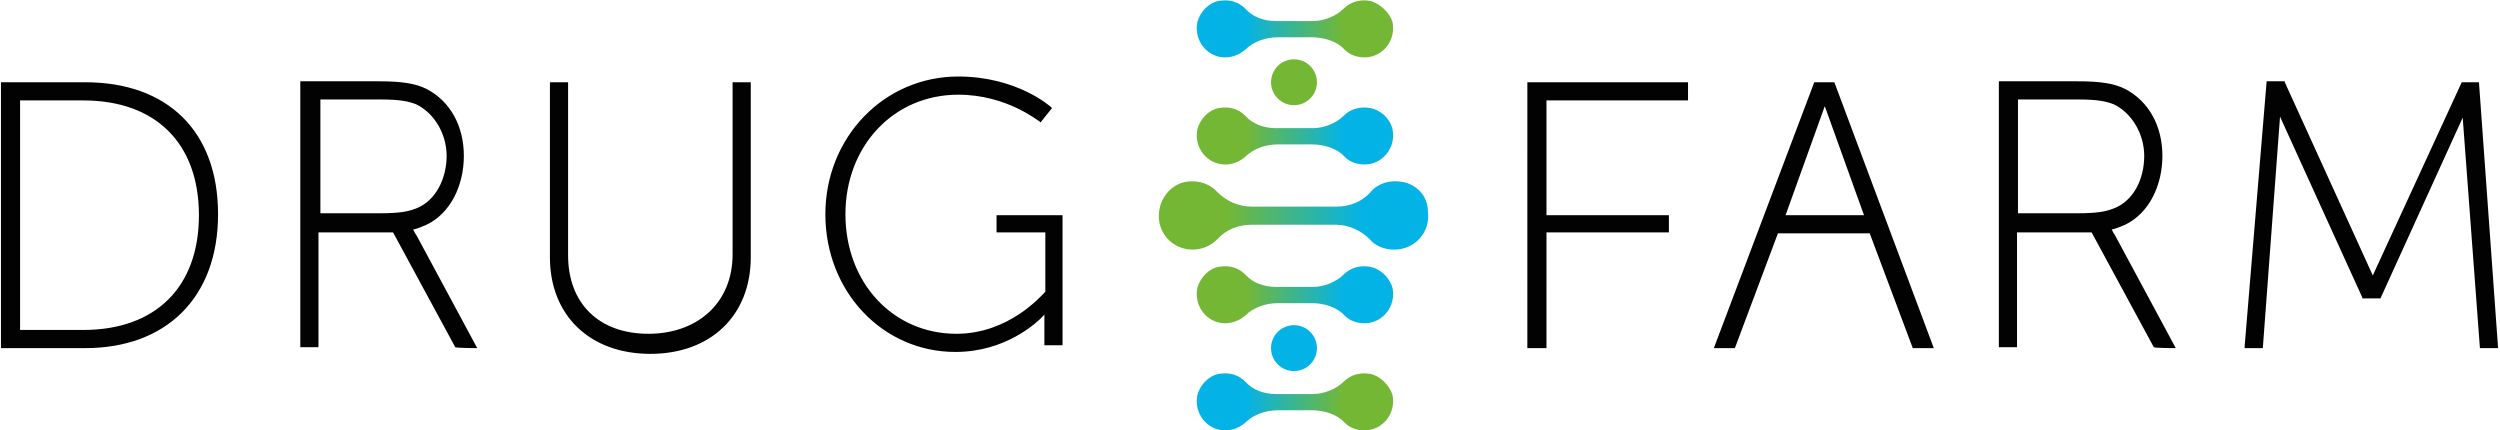 <svg xmlns="http://www.w3.org/2000/svg" viewBox="0 0 261.4 45"  xmlns:v="https://vecta.io/nano"><path d="M49.9 36.4l-6.3-11.7c-.2-.3-.3-.5-.4-.7.5-.1.9-.3 1.4-.5 2.5-1.2 3.9-4.1 3.9-7.2 0 0 0-.4 0 0 0-3.1-1.4-5.7-3.9-7-1.2-.6-2.7-.8-5-.8h-8.2v27.8h1.9v-12h7.8l6.5 12c.2.1 2.3.1 2.3.1zM33.5 16.1v-5.7h6.2c2.2 0 3 .2 3.8.5 1.9.9 3.2 3.1 3.2 5.4s-1.1 4.7-3.2 5.5c-.8.3-1.6.5-3.8.5h-6.2v-6.2zM8.9 8.6H.1v27.8h8.8c8.5 0 13.9-5.3 13.9-14S17.5 8.6 8.9 8.6zm-6.8 1.9h6.6c7.6 0 12.1 4.5 12.1 12s-4.5 12-12.1 12H2.1v-24zm74.5 16.1c0 5.1-3.7 8.3-8.8 8.3-5.2 0-8.4-3.2-8.4-8.2V8.6h-1.9v18.3C57.5 33 61.7 37 68 37s10.5-4 10.5-10.1V8.6h-1.9v18zm27.8-2.3h4.9v6.2c-.4.4-3.8 4.4-9.3 4.4-6.6 0-11.6-5.3-11.6-12.5 0-7.1 5-12.5 11.8-12.5 5.1 0 8.4 2.8 8.5 2.8l.1.1 1.2-1.5-.1-.1S106.4 8 100.2 8c-7.8 0-13.9 6.4-13.9 14.4 0 8.1 6 14.4 13.6 14.4 5.2 0 8.5-3 9.3-3.9v3.2h1.9V22.5h-6.9v1.8h.2zm55.3 12.1h2V24.3h12.8v-1.8h-12.8v-12h14.8V8.6h-16.8zm32.1-27.8h-2.1l-10.5 27.8h2.2l4.5-12h9.6l4.5 12h2.2L191.8 8.6zm3.1 13.9h-8.2l4.1-11.4 4.1 11.4zm64.3-13.9h-1.8l-9.3 20.2-9.2-20.2v-.1H237l-2.3 27.7v.2h1.9l1.8-24.2 8.6 18.9v.1h1.9l8.6-18.9 1.8 24.1h1.9l-2-27.8z" fill="#020203"/><circle cx="135.3" cy="8.6" r="2.4" fill="#74b735"/><circle cx="135.3" cy="36.4" r="2.4" fill="#04b3e6"/><linearGradient id="A" gradientUnits="userSpaceOnUse" x1="121.264" y1="22.56" x2="149.469" y2="22.56"><stop offset=".25" stop-color="#74b735"/><stop offset=".75" stop-color="#04b3e6"/></linearGradient><path d="M146.5 19c-1.2-.2-2.5.2-3.2 1.1-.9 1-2.2 1.5-3.5 1.5h-9c-1.3 0-2.6-.6-3.5-1.5-.7-.8-1.9-1.3-3.2-1.1-1.5.2-2.7 1.5-2.9 3.1-.3 2.2 1.4 4 3.5 4 1 0 1.9-.4 2.6-1.1.9-1 2.2-1.5 3.5-1.5h8.9c1.3 0 2.6.6 3.5 1.5.6.7 1.5 1.1 2.6 1.1 2.1 0 3.8-1.8 3.5-4 0-1.7-1.3-2.9-2.8-3.1z" fill="url(#A)"/><linearGradient id="B" gradientUnits="userSpaceOnUse" x1="125.211" y1="14.166" x2="145.536" y2="14.166"><stop offset=".25" stop-color="#74b735"/><stop offset=".75" stop-color="#04b3e6"/></linearGradient><path d="M143.3 11.3c-1.1-.2-2.1.1-2.8.8-.8.8-2.1 1.3-3.2 1.3h-3.9c-1.2 0-2.4-.4-3.2-1.3-.7-.7-1.6-1-2.8-.8-1 .2-1.9 1.1-2.2 2.2-.4 1.9 1 3.7 2.9 3.7.8 0 1.5-.3 2.1-.8.9-.9 2.2-1.3 3.4-1.3h3.6c1.2 0 2.6.4 3.4 1.3.5.5 1.2.8 2.1.8 1.8 0 3.3-1.7 2.9-3.7-.3-1.2-1.3-2-2.3-2.2z" fill="url(#B)"/><linearGradient id="C" gradientUnits="userSpaceOnUse" x1="125.211" y1="30.843" x2="145.536" y2="30.843"><stop offset=".25" stop-color="#74b735"/><stop offset=".75" stop-color="#04b3e6"/></linearGradient><path d="M143.3 27.9c-1.1-.2-2.1.1-2.8.8-.8.8-2.1 1.3-3.2 1.3h-3.9c-1.2 0-2.4-.4-3.2-1.3-.7-.7-1.6-1-2.8-.8-1 .2-1.9 1.1-2.2 2.2-.4 1.9 1 3.7 2.9 3.7.8 0 1.5-.3 2.1-.8.9-.9 2.2-1.3 3.4-1.3h3.6c1.2 0 2.6.4 3.4 1.3.5.5 1.2.8 2.1.8 1.8 0 3.3-1.7 2.9-3.7-.3-1.1-1.3-2-2.3-2.2z" fill="url(#C)"/><linearGradient id="D" gradientUnits="userSpaceOnUse" x1="125.211" y1="42.028" x2="145.536" y2="42.028"><stop offset=".25" stop-color="#04b3e6"/><stop offset=".75" stop-color="#74b735"/></linearGradient><path d="M143.3 39.1c-1.1-.2-2.1.1-2.8.8-.8.8-2.1 1.3-3.2 1.3h-3.9c-1.2 0-2.4-.4-3.2-1.3-.7-.7-1.6-1-2.8-.8-1 .2-1.9 1.1-2.2 2.2-.4 1.9 1 3.7 2.9 3.7.8 0 1.5-.3 2.1-.8.9-.9 2.2-1.3 3.4-1.3h3.6c1.2 0 2.6.4 3.4 1.3.5.5 1.2.8 2.1.8 1.8 0 3.3-1.7 2.9-3.7-.3-1-1.3-2-2.3-2.2z" fill="url(#D)"/><linearGradient id="E" gradientUnits="userSpaceOnUse" x1="125.211" y1="2.981" x2="145.536" y2="2.981"><stop offset=".25" stop-color="#04b3e6"/><stop offset=".75" stop-color="#74b735"/></linearGradient><path d="M143.3.1c-1.1-.2-2.1.1-2.8.8-.8.8-2.1 1.3-3.2 1.3h-3.9c-1.2 0-2.4-.4-3.2-1.3-.7-.7-1.6-1-2.8-.8-1 .2-1.9 1.1-2.2 2.2-.4 1.9 1 3.7 2.9 3.7.8 0 1.5-.3 2.1-.8.9-.9 2.2-1.3 3.4-1.3h3.6c1.2 0 2.6.4 3.4 1.3.5.5 1.2.8 2.1.8 1.8 0 3.3-1.7 2.9-3.7-.3-1-1.3-1.9-2.3-2.2z" fill="url(#E)"/><path d="M227.5 36.4l-6.3-11.7c-.2-.3-.3-.5-.4-.7.5-.1.9-.3 1.4-.5 2.5-1.2 3.9-4.1 3.9-7.2 0 0 0-.4 0 0 0-3.1-1.4-5.7-3.9-7-1.2-.6-2.7-.8-5-.8H209v27.8h1.9v-12h7.8l6.5 12c.1.1 2.3.1 2.3.1zM211 16.1v-5.7h6.2c2.2 0 3 .2 3.8.5 1.9.9 3.2 3.1 3.2 5.4 0 2.4-1.1 4.7-3.2 5.5-.8.3-1.6.5-3.8.5H211v-6.2z" fill="#020203"/></svg>